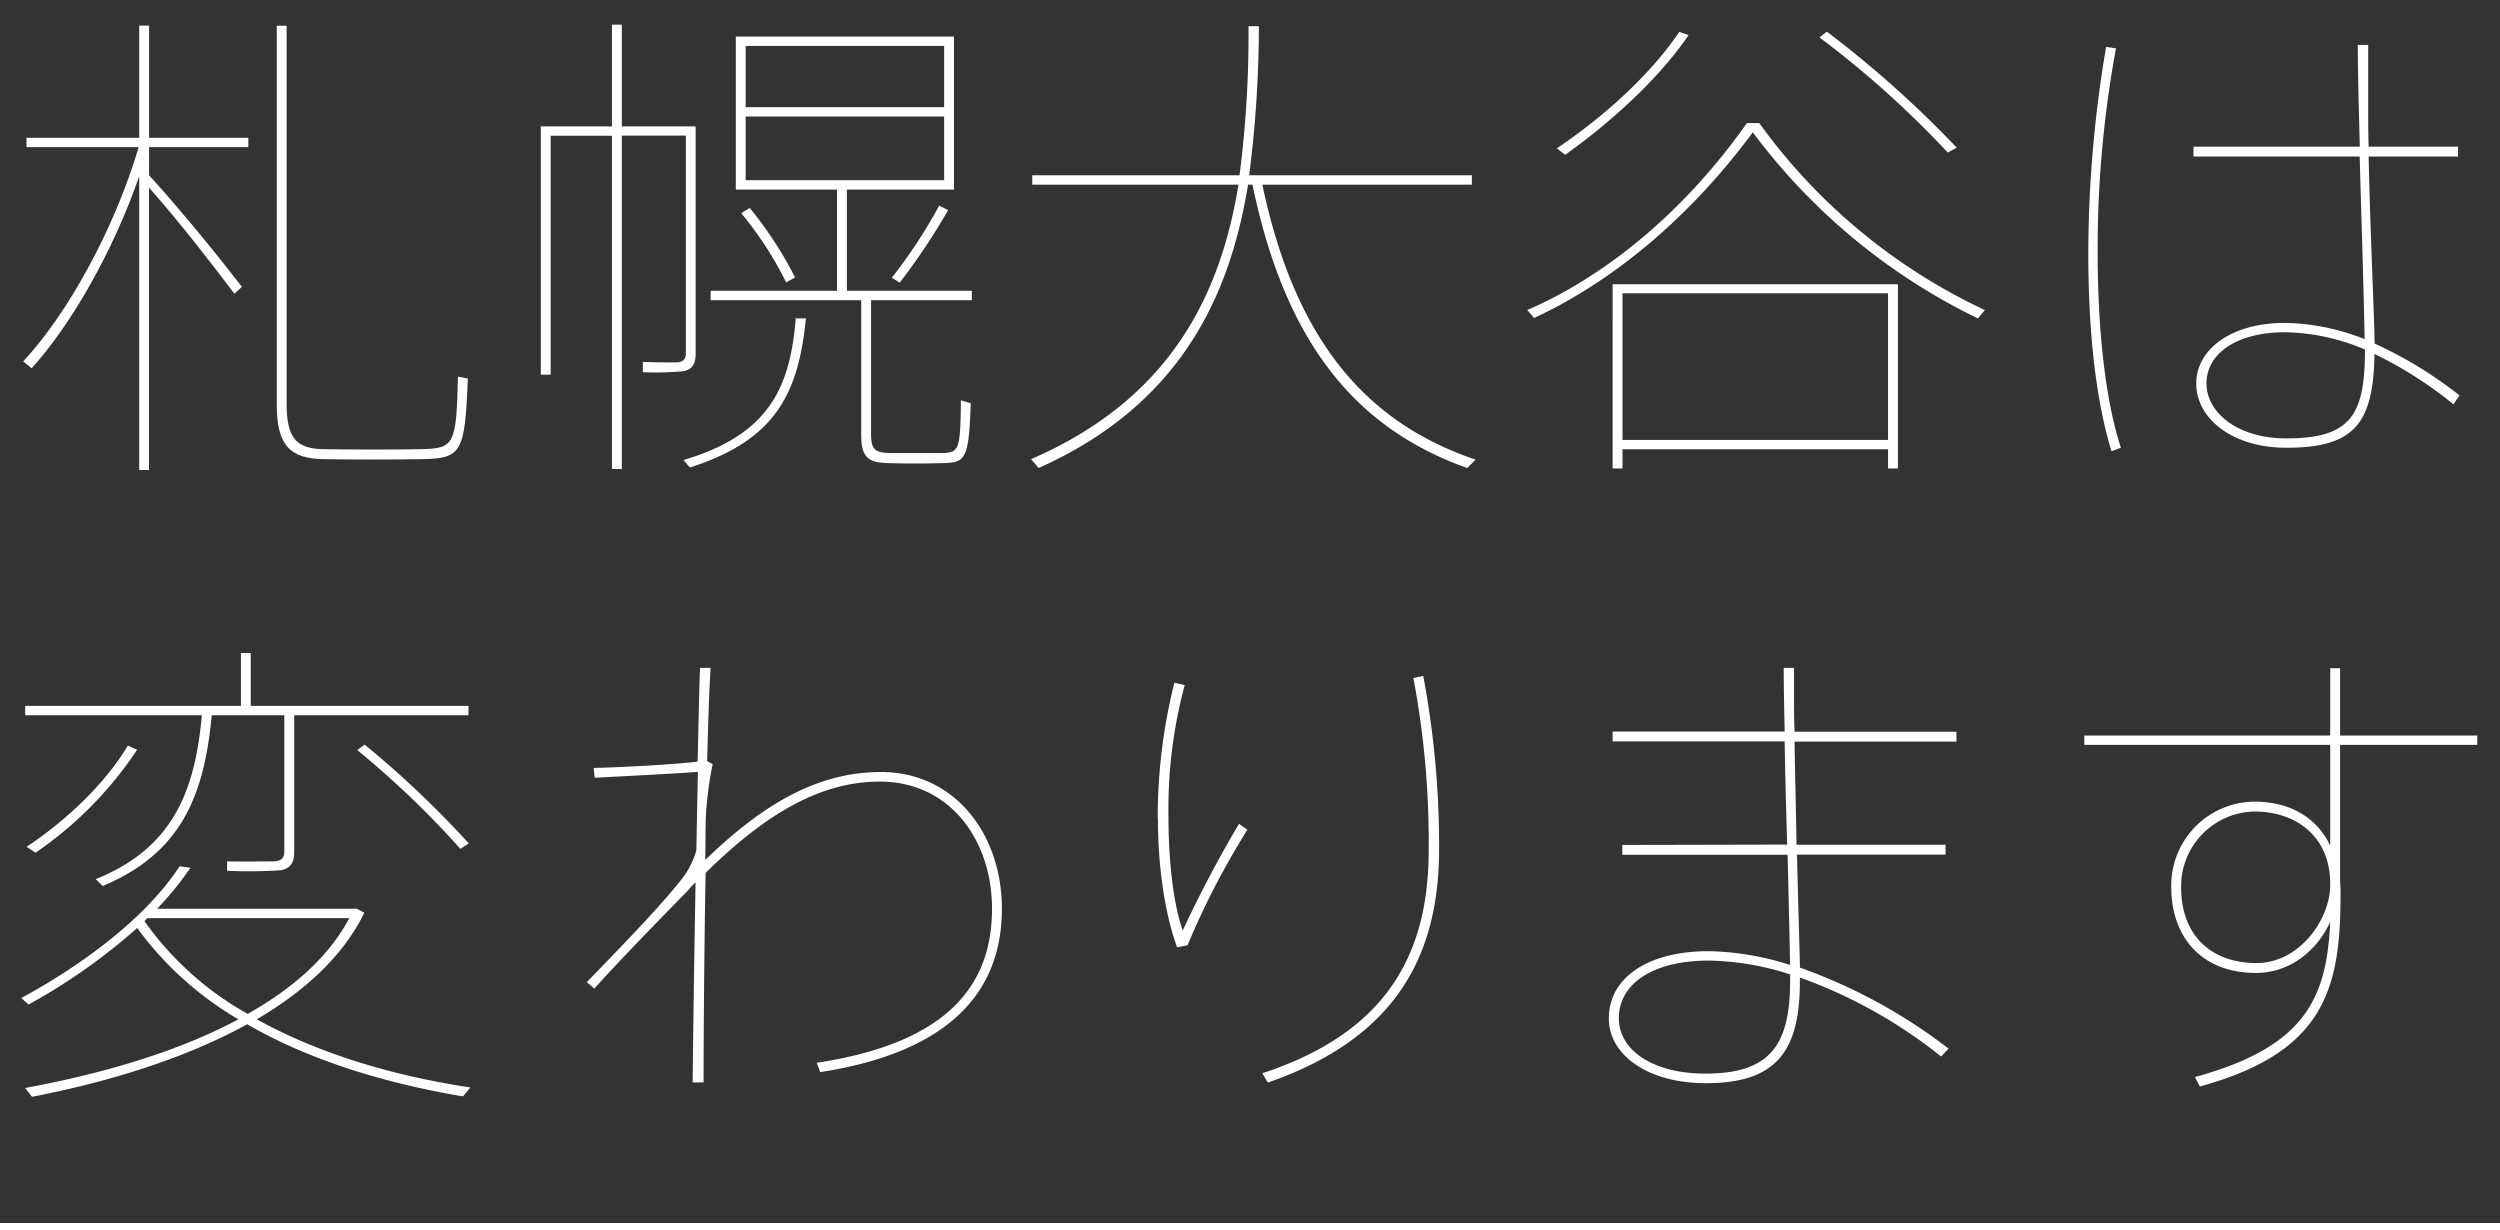 <svg id="design" xmlns="http://www.w3.org/2000/svg" viewBox="0 0 334.22 164.5"><rect x="0" y="0" width="334.22" height="164.5" fill="#333333" stroke="none"/><defs><style>.cls-1{fill:#fff;}.cls-2{fill:none;stroke:#fff;stroke-miterlimit:10;}</style></defs><title>01</title><path class="cls-1" d="M4.22,49.24,3.1,48.31c5.81-6.2,12.14-17.49,15.44-28.64h-15V18.42H18.61v-15h1.32v15H33.2v1.25H19.93v3.76c4.55,5,9.57,11.22,12.41,14.92l-1,.92c-2.64-3.5-7.2-9.44-11.42-14.19V62.83H18.61V23.57C15.05,33.79,9.44,43.5,4.22,49.24Zm52.4,12.14c-4.09.07-9.83.07-13.53,0C38.94,61.25,37,59.73,37,54.12V3.44h1.32V54.05c0,4.69,1.45,5.94,4.95,6s9.31.07,13.14,0c4.28-.13,4.61-.53,4.81-9.7l1.32.26C62.17,60.46,61.7,61.25,56.62,61.38Z"/><path class="cls-1" d="M92.56,16.9H93V47.26c0,1.32-.39,2.11-1.64,2.37a43,43,0,0,1-5.42.13V48.38c1.52.07,3.83.07,4.49.07,1-.07,1.26-.47,1.26-1.32v-29H83.13V62.7H81.81V18.15H73.62V50.09H72.3V16.9h9.51V3.3h1.32V16.9h9.43Zm15.18,25.67c-1,10-4,16.24-15.51,19.93l-.85-1c11.35-3.37,14.25-9.57,15-18.94ZM116.45,58c0,2.11.53,2.51,2.51,2.57h6.93c2.31-.06,2.51-.33,2.57-7.06l1.32.4c-.26,7.39-.66,7.92-3.63,8-2.17.07-5.47.07-7.39,0-2.77-.06-3.63-.79-3.63-3.89V40.13H95V38.88h16.9V25.35H98.37V4.89h29.17V25.35H113.22V38.88h16.7v1.25H116.45ZM100.22,27.79a51,51,0,0,1,6.07,9.3l-1.19.66a47.54,47.54,0,0,0-6-9.24Zm-.53-13.46h26.53V6.14H99.69Zm0,9.76h26.53V15.58H99.69Zm27.06,4a85.34,85.34,0,0,1-6.47,9.7l-1.06-.66a67.74,67.74,0,0,0,6.34-9.64Z"/><path class="cls-1" d="M197.27,61.45l-1.12,1.12c-15.05-5.35-24.36-16.9-28.71-37.88h-.59c-2.45,15-9.11,29.43-28,37.88l-1-1.19c18.74-8.12,25.34-22.11,27.72-36.69H138V23.43h27.71A146.37,146.37,0,0,0,166.91,3.5h1.39A158.85,158.85,0,0,1,167,23.43h29.77v1.26H168.76C173.05,45,182.22,56.36,197.27,61.45Z"/><path class="cls-1" d="M205.09,42.51l-.92-1.06c10.1-4.36,20.79-12.8,29.37-25h1.65a77.91,77.91,0,0,0,30.16,25l-.93,1.12a82.27,82.27,0,0,1-30.09-24.88C225.49,29.64,215.06,37.89,205.09,42.51ZM225.75,4.69c-4.16,6.07-10.62,11.81-16.5,16l-1.12-.86c5.81-3.89,12.34-9.57,16.37-15.57Zm-8.84,55.37v2.57h-1.32V38h38.14V62.63h-1.32V60.06Zm35.5-1.25V39.21h-35.5v19.6ZM244.23,4.23a143.78,143.78,0,0,1,17.36,15.51l-1.19.66A130.63,130.63,0,0,0,243.24,5Z"/><path class="cls-1" d="M282.88,6.47a147.78,147.78,0,0,0-2.45,27.13c0,9.5.86,19.4,3.11,26.26l-1.26.46c-2.31-7.59-3.1-17.09-3.1-26.66a166.3,166.3,0,0,1,2.38-27.39Zm32.6,13.14c-.14-5.22-.27-10.1-.27-13.6h1.39v8.51c0,1.65,0,3.3.06,5.09h11.95v1.32H316.66c.2,9.83.73,20.65.8,25a55.57,55.57,0,0,1,11.35,6.93L328,54.05a54.26,54.26,0,0,0-10.56-6.73c-.14,9.24-2.64,12.54-11.75,12.54-7.39,0-12.08-4-12.08-8.58s4.69-8.11,11.82-8.11a30,30,0,0,1,10.69,2.17c-.07-5-.4-15.11-.66-24.41H293.24V19.61Zm-10,24.81c-6.47,0-10.5,2.84-10.5,6.86,0,3.76,4,7.33,10.69,7.33,8.65,0,10.5-3.17,10.5-11.88A28.14,28.14,0,0,0,305.45,44.42Z"/><path class="cls-1" d="M62.89,145.38l-1,1.19c-10.62-1.78-20.65-4.89-28.84-9.64-7.92,4.36-17.88,7.59-28.77,9.7l-.92-1.18c10.82-2,20.72-5,28.51-9.18a44.7,44.7,0,0,1-13.53-12.21A79.62,79.62,0,0,1,3.83,134.29l-1-.86c8.64-4.68,16.89-11,21.18-17.62l1.45.2A41.75,41.75,0,0,1,21,121.49H47.71l1,.53c-2.77,5.67-7.78,10.36-14.38,14.25C42.43,140.76,52.33,143.8,62.89,145.38ZM39.33,113.9c0,1.39-.46,2.18-1.78,2.44a62.3,62.3,0,0,1-7.19.07v-1.26c2.11.07,5.41,0,6.27,0,1-.06,1.38-.46,1.38-1.32V95.62h-9.7c-1,10.49-3.89,18.35-14.58,22.83l-.93-.92c10.5-4.22,13.27-12,14.19-21.91H3.37V94.37H32.21V87.3h1.31v7.07H62.63v1.25H39.33Zm-21-13.66A50.76,50.76,0,0,1,4.75,114l-1.19-.8c5.09-3.36,10.43-8.31,13.53-13.52Zm14.78,35.31c6.2-3.5,10.89-7.72,13.59-12.81h-27l-.39.4A41.79,41.79,0,0,0,33.13,135.55Zm15.64-36a132.65,132.65,0,0,1,13.92,13.2l-1.12.73a122.59,122.59,0,0,0-13.79-13.2Z"/><path class="cls-1" d="M93.26,101.82c.13-4.81.19-9.24.33-12.53H95c-.2,3.1-.33,7.45-.46,12.47l.73.39a51.11,51.11,0,0,0-.86,6.21c-.13,2.18-.07,4.35-.13,6.6,6.53-6.27,14-11.75,23.49-11.75,9.83,0,16.17,8.25,16.17,18.28,0,10.63-6.4,19.07-24.29,21.84l-.46-1.25c17.42-2.64,23.43-10.29,23.43-20.59,0-9.17-5.61-17-15-17-8.38,0-15.77,4.82-23.29,12.21-.2,11.35-.27,22.7-.27,28H92.6c.06-5.54.19-16,.39-26.73-.39.33-.72.73-1,1.06-2.31,2.37-8.25,8.38-12.54,13.13l-1-.86c4-4.15,9.76-10,12.8-13.92a11.48,11.48,0,0,0,1.85-3.7c.06-3.56.13-7.12.2-10.49-3.5.26-10.17.59-13.8.79l-.13-1.32C82.3,102.62,90,102.22,93.26,101.82Z"/><path class="cls-1" d="M154.77,109.35A74.73,74.73,0,0,1,157,91.26l1.38.33a63.9,63.9,0,0,0-2.17,17.56c0,6.27.72,11.94,1.91,15.24a160.2,160.2,0,0,1,7.52-14.25l1.12.79a106.24,106.24,0,0,0-8,15.44l-1.39.27c-1.71-4.62-2.57-11.09-2.57-17.23Zm35.5-19a123,123,0,0,1,2.12,23.16c0,14.52-6,25.35-22.9,31.22l-.73-1.25c16.5-5.42,22.24-15.78,22.24-29.83a117.64,117.64,0,0,0-2.05-23Z"/><path class="cls-1" d="M238.92,112.91c-.13-4.62-.27-9.44-.33-13.79h-23V97.8h23c-.07-3.24-.13-6.21-.13-8.51h1.38V93c0,1.45,0,3.1.07,4.82h21.64v1.32H239.91c.06,4.35.2,9.17.26,13.79H260.1v1.32H240.24c.13,6.14.33,11.81.39,15.11a71.93,71.93,0,0,1,19.87,10.83l-1,1.05a65.82,65.82,0,0,0-18.88-10.56v.6c0,9.63-3.49,13.53-12.6,13.53-7.59,0-12.94-3.7-12.94-8.65,0-5.54,5.35-9,13.33-9A37.94,37.94,0,0,1,239.31,129c-.06-3.5-.19-8.91-.33-14.72h-22.1v-1.32Zm-10.5,15.51c-7.32,0-12,3-12,7.72,0,4.29,4.62,7.39,11.55,7.39,8.52,0,11.35-3.63,11.35-12.4v-.86A36.49,36.49,0,0,0,228.42,128.42Z"/><path class="cls-1" d="M311.52,98.33v-9h1.32v9h18.34v1.25H312.84v18.28a18.35,18.35,0,0,1,.06,1.85c0,12.6-2.24,21-18.81,25.54l-.65-1.26c14.58-4,17.62-10.36,18.08-20.72-1.92,4.09-5.61,6.8-9.9,6.8-7.39,0-11.35-4.88-11.35-11.48a11.21,11.21,0,0,1,11.08-11.42c4.89,0,8.39,2.18,10.17,5.87V99.58H278.65V98.33Zm-10.17,10.16a10,10,0,0,0-9.76,10.16c0,6.21,3.83,10.1,10.09,10.1,5.75,0,9.84-5.87,9.84-10.43v-.2C311.52,112,307.16,108.49,301.35,108.49Z"/><line class="cls-2" x1="334.22" y1="164" y2="164"/></svg>